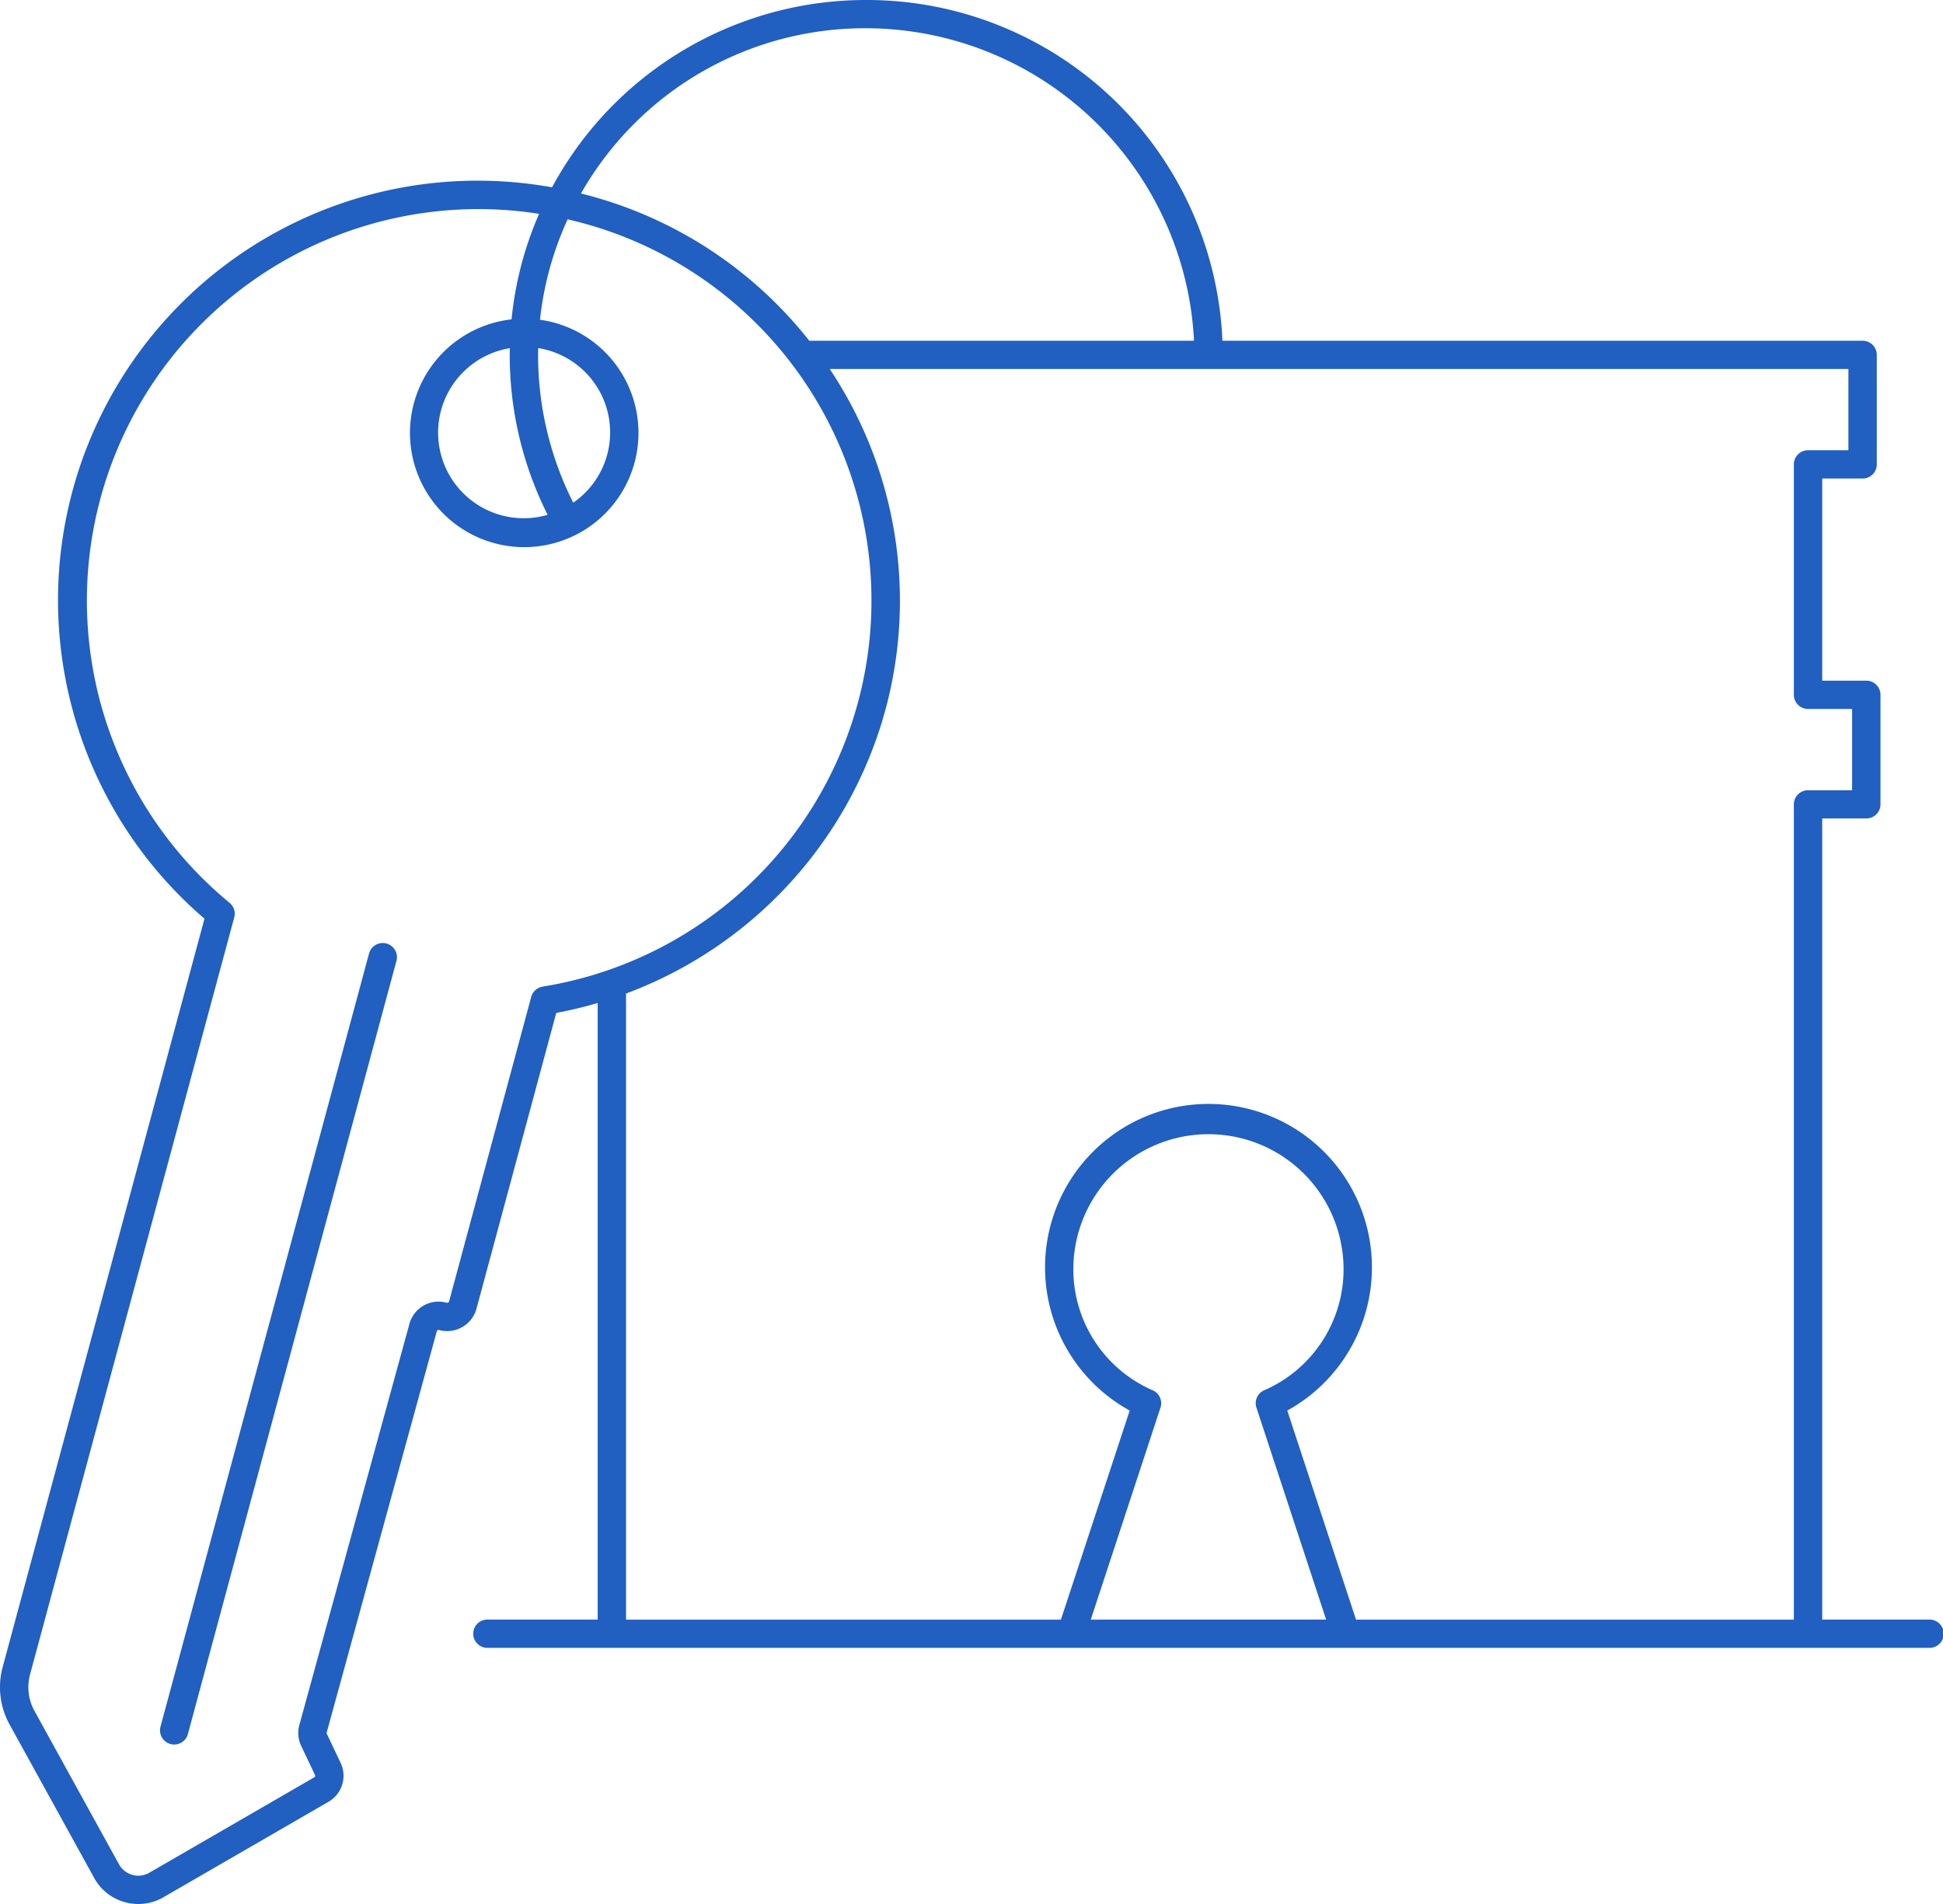 <?xml version="1.0" encoding="utf-8"?><svg id="Layer_1" data-name="Layer 1" xmlns="http://www.w3.org/2000/svg" viewBox="0 0 50 49"><defs><style>.cls-1{fill:#215fc1;}</style></defs><path class="cls-1" d="M49.635,42.181H46.892v-20.618h1.134a.364.364,0,0,0,.365-.364V18.381a.364.364,0,0,0-.365-.364h-1.134V12.815h1.039a.364.364,0,0,0,.365-.364V9.633a.364.364,0,0,0-.365-.364H31.457A9.158,9.158,0,0,0,22.291.5a9.175,9.175,0,0,0-8.085,4.821A10.797,10.797,0,0,0,5.262,24.143L.069,43.402a1.985,1.985,0,0,0,.178,1.479L2.424,48.83a1.286,1.286,0,0,0,.79.623A1.304,1.304,0,0,0,3.562,49.5,1.288,1.288,0,0,0,4.21,49.324L8.454,46.869a.773.773,0,0,0,.313-.997l-.357-.753a.046.046,0,0,1-.003-.032l2.834-10.329a.047.047,0,0,1,.062-.029.782.782,0,0,0,.959-.551l2.052-7.61a10.807,10.807,0,0,0,1.066-.256V42.181h-2.819a.364.364,0,1,0,0,.727H49.635a.364.364,0,1,0,0-.727ZM22.291,1.227a8.466,8.466,0,0,1,8.435,8.042H20.825a10.776,10.776,0,0,0-5.671-3.737c-.068-.018-.135-.035-.203-.052A8.401,8.401,0,0,1,22.291,1.227ZM13.963,25.892a.365.365,0,0,0-.293.264l-2.113,7.834a.05.05,0,0,1-.024.031.058.058,0,0,1-.048.003.776.776,0,0,0-.948.542L7.703,44.895a.772.772,0,0,0,.046.533l.358.754a.044.044,0,0,1-.018.057l-4.246,2.456a.566.566,0,0,1-.78-.216L.887,44.531a1.262,1.262,0,0,1-.113-.941L6.028,24.109a.363.363,0,0,0-.121-.375A10.075,10.075,0,0,1,13.873,6.003a8.98,8.98,0,0,0-.709,2.716,2.94,2.94,0,1,0,.732.01,8.261,8.261,0,0,1,.712-2.585c.119.028.237.057.355.089a10.064,10.064,0,0,1-1.001,19.658Zm.13-12.143a2.203,2.203,0,1,1-.973-4.289c-.001.061-.003.122-.003.183A9.138,9.138,0,0,0,14.093,13.749Zm-.246-4.106c0-.062.002-.123.003-.185a2.198,2.198,0,0,1,.902,3.979A8.411,8.411,0,0,1,13.847,9.643ZM28.069,42.182l1.794-5.456a.363.363,0,0,0-.201-.447,3.396,3.396,0,0,1-2.041-3.172,3.477,3.477,0,0,1,6.953,0,3.396,3.396,0,0,1-2.041,3.172.363.363,0,0,0-.201.446l1.794,5.456ZM46.162,21.2V42.182H34.895L33.126,36.801a4.206,4.206,0,1,0-4.055,0l-1.77,5.381H16.11V26.069a10.845,10.845,0,0,0,6.587-6.996l.091-.317a10.746,10.746,0,0,0-1.436-8.76H47.566v2.091H46.527a.364.364,0,0,0-.365.364v5.93a.364.364,0,0,0,.365.364h1.134v2.092H46.527A.364.364,0,0,0,46.162,21.2Z" transform="translate(0 -0.5)"/><path class="cls-1" d="M9.944,24.781a.365.365,0,0,0-.447.257L4.13,44.937a.364.364,0,0,0,.258.446.37.37,0,0,0,.095.013.365.365,0,0,0,.352-.269l5.367-19.899A.364.364,0,0,0,9.944,24.781Z" transform="translate(0 -0.5)"/></svg>
